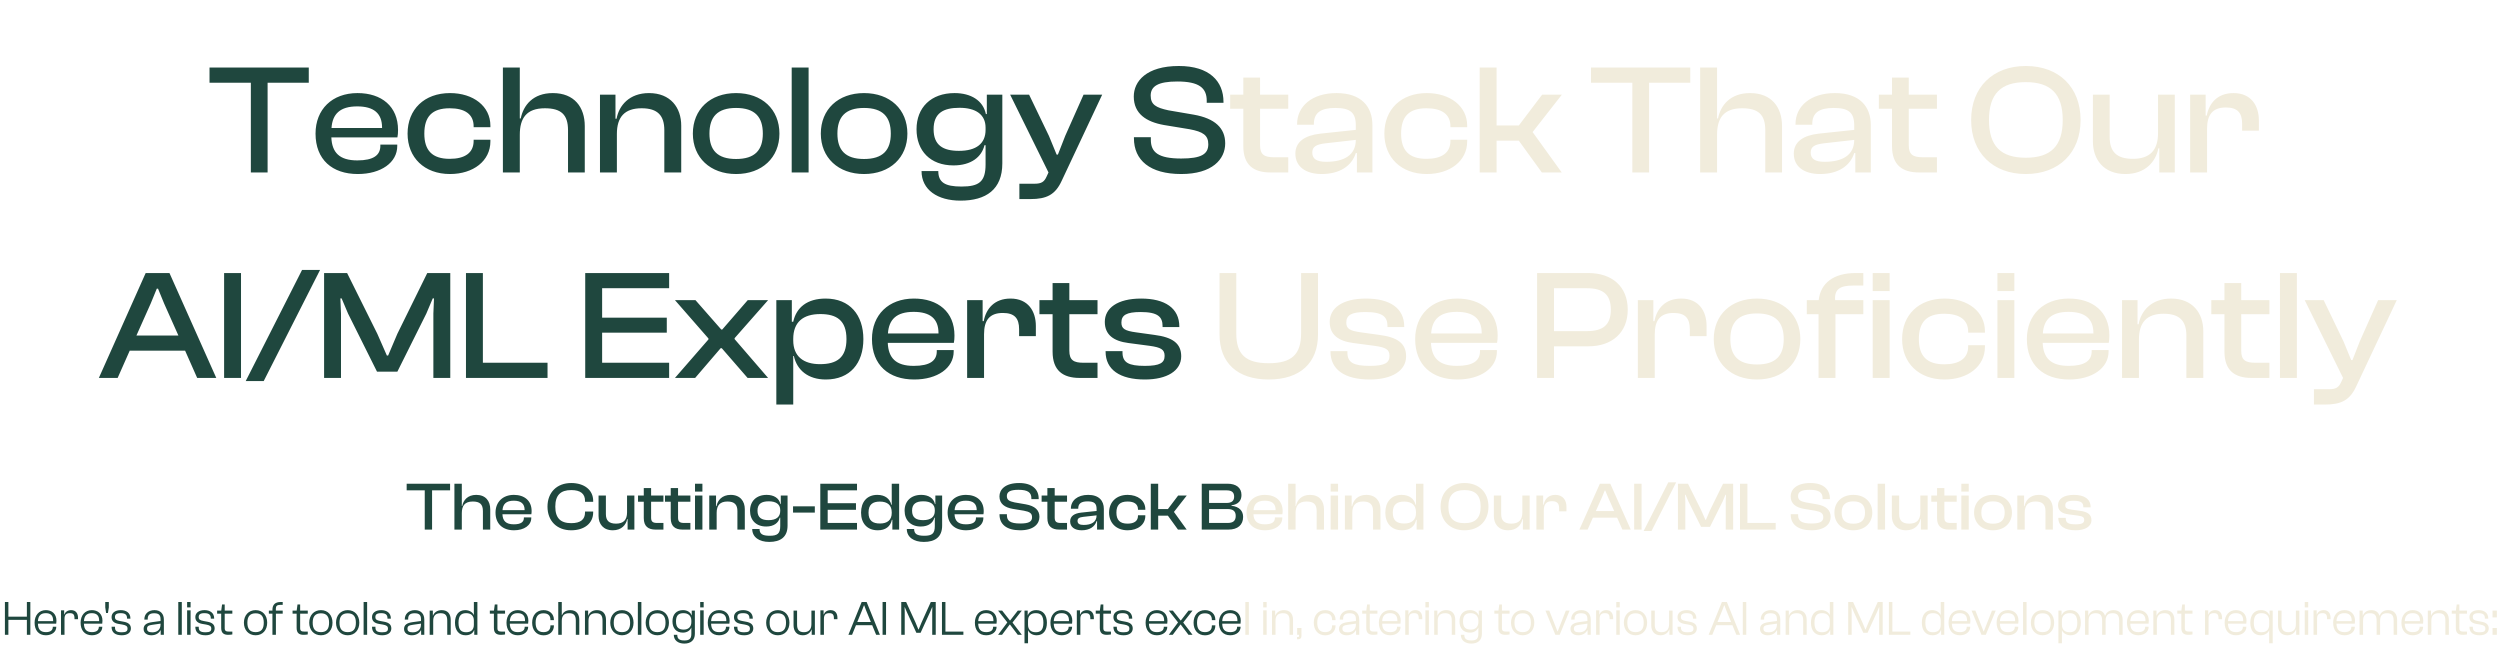 <svg width="1022" height="269" viewBox="0 0 1022 269" fill="none" xmlns="http://www.w3.org/2000/svg">
<g filter="url(#filter0_d_2627_2969)">
<path d="M109.395 62.5H102.547V25.828H85.651V19.62H126.227V25.828H109.395V62.5ZM146.27 63.14C135.838 63.14 128.99 57.252 128.99 46.628C128.99 36.708 135.774 30.052 146.142 30.052C155.998 30.052 162.718 35.492 162.718 45.156C162.718 46.308 162.654 47.204 162.462 48.164H135.454C135.71 54.308 138.718 57.572 146.078 57.572C152.734 57.572 155.486 55.396 155.486 51.62V51.108H162.398V51.684C162.398 58.468 155.742 63.14 146.27 63.14ZM146.014 35.492C138.974 35.492 135.902 38.628 135.518 44.324H156.19V44.196C156.19 38.308 152.798 35.492 146.014 35.492ZM183.959 63.14C173.463 63.14 166.615 56.42 166.615 46.628C166.615 36.708 173.463 30.052 183.959 30.052C193.495 30.052 200.471 35.428 200.471 43.364V44.004H193.623V43.62C193.623 38.692 190.039 36.26 183.831 36.26C176.663 36.26 173.463 39.652 173.463 46.628C173.463 53.476 176.663 56.932 183.831 56.932C190.039 56.932 193.623 54.5 193.623 49.572V49.124H200.471V49.828C200.471 57.764 193.495 63.14 183.959 63.14ZM212.495 62.5H205.583V19.62H212.495V40.42H212.879C213.967 35.044 217.871 30.052 225.999 30.052C234.767 30.052 239.055 35.812 239.055 43.556V62.5H232.207V45.22C232.207 38.82 229.327 36.26 222.735 36.26C215.183 36.26 212.495 40.356 212.495 47.076V62.5ZM252.182 62.5H245.27V30.692H251.606V40.548H252.054C253.014 35.172 257.238 30.052 265.302 30.052C274.134 30.052 278.486 36.004 278.486 43.364V62.5H271.574V45.22C271.574 39.268 268.886 36.26 262.294 36.26C255.318 36.26 252.182 39.844 252.182 46.756V62.5ZM300.901 63.14C290.341 63.14 283.237 56.42 283.237 46.628C283.237 36.708 290.341 30.052 300.901 30.052C311.525 30.052 318.629 36.708 318.629 46.628C318.629 56.42 311.525 63.14 300.901 63.14ZM300.901 56.996C308.645 56.996 311.845 53.348 311.845 46.628C311.845 39.844 308.645 36.132 300.901 36.132C293.221 36.132 290.021 39.844 290.021 46.628C290.021 53.348 293.221 56.996 300.901 56.996ZM330.557 62.5H323.645V19.62H330.557V62.5ZM353.214 63.14C342.654 63.14 335.55 56.42 335.55 46.628C335.55 36.708 342.654 30.052 353.214 30.052C363.838 30.052 370.942 36.708 370.942 46.628C370.942 56.42 363.838 63.14 353.214 63.14ZM353.214 56.996C360.958 56.996 364.158 53.348 364.158 46.628C364.158 39.844 360.958 36.132 353.214 36.132C345.534 36.132 342.334 39.844 342.334 46.628C342.334 53.348 345.534 56.996 353.214 56.996ZM389.782 59.62C380.31 59.62 374.678 53.668 374.678 44.836C374.678 36.004 380.566 30.052 390.23 30.052C396.886 30.052 401.878 33.06 403.03 38.628H403.414V30.692H409.75V58.788C409.75 69.476 403.094 74.02 392.662 74.02C383.254 74.02 376.726 69.604 376.726 61.924H383.574C383.574 66.532 386.262 68.26 393.046 68.26C400.278 68.26 402.902 66.276 402.902 59.172V51.364H402.454C401.302 56.164 397.014 59.62 389.782 59.62ZM381.654 44.836C381.654 51.364 385.494 53.668 392.022 53.668C399.062 53.668 402.902 50.724 402.902 45.092V44.196C402.902 38.82 398.934 36.068 392.214 36.068C385.558 36.068 381.654 38.308 381.654 44.836ZM421.265 73.38H416.721V67.108H422.929C425.745 67.108 426.897 66.34 427.857 64.164L428.625 62.5L412.945 30.692H420.689L428.817 47.588L431.953 55.204H432.465L435.473 47.524L442.961 30.692H450.577L434.001 65.956C431.377 71.652 427.793 73.38 421.265 73.38ZM482.879 63.14C470.079 63.14 463.551 57.508 463.551 48.484V48.1H470.463V49.124C470.463 54.244 473.471 56.804 482.879 56.804C491.071 56.804 493.951 55.012 493.951 50.98C493.951 47.268 491.775 45.86 486.335 44.836L475.839 43.108C468.607 41.828 463.487 38.5 463.487 31.46C463.487 25.252 468.607 18.98 481.919 18.98C494.463 18.98 500.159 25.252 500.159 33.636V34.02H493.311V33.188C493.311 27.94 490.175 25.316 481.279 25.316C473.471 25.316 470.399 27.236 470.399 31.076C470.399 34.788 472.575 36.004 477.631 37.092L488.063 38.884C496.639 40.42 500.863 44.324 500.863 50.596C500.863 57.124 495.551 63.14 482.879 63.14ZM48.094 146.5H40.414L59.55 103.62H69.278L88.414 146.5H80.606L75.678 135.364H53.022L48.094 146.5ZM61.598 116.1L55.774 129.156H72.926L67.102 116.1L64.606 110.02H64.094L61.598 116.1ZM98.526 146.5H91.614V103.62H98.526V146.5ZM107.807 147.78H100.447L123.487 102.34H130.847L107.807 147.78ZM139.401 146.5H132.489V103.62H141.897L154.249 128.452L158.153 137.348H158.665L162.441 128.452L174.665 103.62H184.073V146.5H177.161V120.196L177.417 113.988H176.905L174.281 120.196L162.441 143.94H154.121L142.281 120.196L139.657 113.988H139.145L139.401 120.196V146.5ZM223.833 146.5H190.489V103.62H197.401V140.292H223.833V146.5ZM273.543 146.5H239.239V103.62H273.543V109.828H246.151V121.86H272.583V128.004H246.151V140.292H273.543V146.5ZM284.175 146.5H275.919L289.615 130.756V130.372L275.919 114.692H284.303L294.863 126.724H295.247L305.679 114.692H313.999L300.303 130.244V130.628L313.999 146.5H305.615L295.055 134.34H294.607L284.175 146.5ZM324.276 157.38H317.364V114.692H323.7V123.524H324.276C325.556 117.636 330.036 114.052 337.524 114.052C347.38 114.052 352.948 120.772 352.948 130.628C352.948 140.484 347.508 147.14 337.588 147.14C330.42 147.14 325.812 143.364 324.532 137.54H324.276V157.38ZM324.276 131.14C324.276 137.668 328.436 140.868 335.22 140.868C342.068 140.868 346.036 138.244 346.036 130.628C346.036 122.948 342.004 120.388 335.348 120.388C328.244 120.388 324.276 123.716 324.276 130.564V131.14ZM373.739 147.14C363.307 147.14 356.459 141.252 356.459 130.628C356.459 120.708 363.243 114.052 373.611 114.052C383.467 114.052 390.187 119.492 390.187 129.156C390.187 130.308 390.123 131.204 389.931 132.164H362.923C363.179 138.308 366.187 141.572 373.547 141.572C380.203 141.572 382.955 139.396 382.955 135.62V135.108H389.867V135.684C389.867 142.468 383.211 147.14 373.739 147.14ZM373.483 119.492C366.443 119.492 363.371 122.628 362.987 128.324H383.659V128.196C383.659 122.308 380.267 119.492 373.483 119.492ZM402.276 146.5H395.364V114.692H401.7V123.268H402.148C403.108 118.148 406.564 114.052 413.092 114.052C420.324 114.052 423.46 119.236 423.46 125.252V129.412H416.612V126.596C416.612 122.052 414.692 119.94 409.956 119.94C404.516 119.94 402.276 122.948 402.276 128.644V146.5ZM448.666 146.5H441.37C434.522 146.5 430.298 143.492 430.298 135.748V120.452H424.922V114.692H430.298V107.716H437.146V114.692H448.666V120.452H437.146V135.364C437.146 139.268 438.938 140.292 442.906 140.292H448.666V146.5ZM468.029 147.14C457.789 147.14 451.965 143.108 451.965 135.748V135.556H458.877V136.068C458.877 140.228 461.373 141.572 468.029 141.572C474.237 141.572 476.093 140.292 476.093 137.476C476.093 134.852 474.557 134.02 470.013 133.38L461.309 132.228C455.293 131.46 451.645 128.9 451.645 123.588C451.645 118.02 456.701 114.052 466.493 114.052C476.221 114.052 482.109 117.956 482.109 125.508V125.7H475.261V125.316C475.261 121.54 473.341 119.556 466.301 119.556C460.477 119.556 458.429 120.836 458.429 123.844C458.429 126.34 459.709 127.236 464.509 127.876L471.869 128.9C479.421 129.86 482.877 132.42 482.877 137.668C482.877 143.62 476.989 147.14 468.029 147.14Z" fill="#1F473E"/>
<path d="M526.634 62.5H519.338C512.49 62.5 508.266 59.492 508.266 51.748V36.452H502.89V30.692H508.266V23.716H515.114V30.692H526.634V36.452H515.114V51.364C515.114 55.268 516.906 56.292 520.874 56.292H526.634V62.5ZM540.302 63.14C533.71 63.14 529.55 60.068 529.55 54.82C529.55 49.892 533.518 47.332 539.79 46.628L554.254 45.092V43.236C554.254 37.988 551.95 36.132 545.87 36.132C539.982 36.132 537.102 38.052 537.102 42.724V42.98H530.254V42.724C530.254 35.492 536.27 30.052 546.382 30.052C556.494 30.052 561.038 35.556 561.038 43.172V62.5H554.702V54.564H554.254C552.59 59.94 547.534 63.14 540.302 63.14ZM536.462 54.372C536.462 56.932 538.19 58.148 542.158 58.148C549.39 58.148 554.254 55.46 554.254 49.188L541.774 50.596C538.19 51.044 536.462 51.876 536.462 54.372ZM583.272 63.14C572.776 63.14 565.928 56.42 565.928 46.628C565.928 36.708 572.776 30.052 583.272 30.052C592.808 30.052 599.784 35.428 599.784 43.364V44.004H592.936V43.62C592.936 38.692 589.352 36.26 583.144 36.26C575.976 36.26 572.776 39.652 572.776 46.628C572.776 53.476 575.976 56.932 583.144 56.932C589.352 56.932 592.936 54.5 592.936 49.572V49.124H599.784V49.828C599.784 57.764 592.808 63.14 583.272 63.14ZM611.807 62.5H604.895V19.62H611.807V43.3H620.895L630.431 30.692H638.495L626.527 45.988L638.431 62.5H630.303L620.895 49.508H611.807V62.5ZM674.145 62.5H667.297V25.828H650.401V19.62H690.977V25.828H674.145V62.5ZM701.932 62.5H695.02V19.62H701.932V40.42H702.316C703.404 35.044 707.308 30.052 715.436 30.052C724.204 30.052 728.492 35.812 728.492 43.556V62.5H721.644V45.22C721.644 38.82 718.764 36.26 712.172 36.26C704.62 36.26 701.932 40.356 701.932 47.076V62.5ZM744.052 63.14C737.46 63.14 733.3 60.068 733.3 54.82C733.3 49.892 737.268 47.332 743.54 46.628L758.004 45.092V43.236C758.004 37.988 755.7 36.132 749.62 36.132C743.732 36.132 740.852 38.052 740.852 42.724V42.98H734.004V42.724C734.004 35.492 740.02 30.052 750.132 30.052C760.244 30.052 764.788 35.556 764.788 43.172V62.5H758.452V54.564H758.004C756.34 59.94 751.284 63.14 744.052 63.14ZM740.212 54.372C740.212 56.932 741.94 58.148 745.908 58.148C753.14 58.148 758.004 55.46 758.004 49.188L745.524 50.596C741.94 51.044 740.212 51.876 740.212 54.372ZM791.822 62.5H784.526C777.678 62.5 773.454 59.492 773.454 51.748V36.452H768.078V30.692H773.454V23.716H780.302V30.692H791.822V36.452H780.302V51.364C780.302 55.268 782.094 56.292 786.062 56.292H791.822V62.5ZM828.139 63.14C814.699 63.14 805.803 54.436 805.803 41.06C805.803 27.684 814.699 18.98 828.139 18.98C841.707 18.98 850.539 27.684 850.539 41.06C850.539 54.436 841.707 63.14 828.139 63.14ZM828.139 56.484C838.315 56.484 843.243 51.748 843.243 41.06C843.243 30.372 838.315 25.572 828.139 25.572C817.963 25.572 813.099 30.372 813.099 41.06C813.099 51.748 817.963 56.484 828.139 56.484ZM868.893 63.14C859.933 63.14 855.581 57.188 855.581 49.828V30.692H862.429V47.972C862.429 53.924 865.181 56.932 871.901 56.932C878.941 56.932 882.205 53.348 882.205 46.436V30.692H889.053V62.5H882.717V52.644H882.333C881.309 58.02 877.085 63.14 868.893 63.14ZM902.245 62.5H895.333V30.692H901.669V39.268H902.117C903.077 34.148 906.533 30.052 913.061 30.052C920.293 30.052 923.429 35.236 923.429 41.252V45.412H916.581V42.596C916.581 38.052 914.661 35.94 909.925 35.94C904.485 35.94 902.245 38.948 902.245 44.644V62.5ZM518.642 147.14C505.842 147.14 498.546 140.356 498.546 128.708V103.62H505.394V128.26C505.394 136.9 509.234 140.484 518.642 140.484C528.05 140.484 531.89 136.9 531.89 128.26V103.62H538.802V128.708C538.802 140.356 531.506 147.14 518.642 147.14ZM559.967 147.14C549.727 147.14 543.903 143.108 543.903 135.748V135.556H550.815V136.068C550.815 140.228 553.311 141.572 559.967 141.572C566.175 141.572 568.031 140.292 568.031 137.476C568.031 134.852 566.495 134.02 561.951 133.38L553.247 132.228C547.231 131.46 543.583 128.9 543.583 123.588C543.583 118.02 548.639 114.052 558.431 114.052C568.159 114.052 574.047 117.956 574.047 125.508V125.7H567.199V125.316C567.199 121.54 565.279 119.556 558.239 119.556C552.415 119.556 550.367 120.836 550.367 123.844C550.367 126.34 551.647 127.236 556.447 127.876L563.807 128.9C571.359 129.86 574.815 132.42 574.815 137.668C574.815 143.62 568.927 147.14 559.967 147.14ZM595.802 147.14C585.37 147.14 578.522 141.252 578.522 130.628C578.522 120.708 585.306 114.052 595.674 114.052C605.53 114.052 612.25 119.492 612.25 129.156C612.25 130.308 612.186 131.204 611.994 132.164H584.986C585.242 138.308 588.25 141.572 595.61 141.572C602.266 141.572 605.018 139.396 605.018 135.62V135.108H611.93V135.684C611.93 142.468 605.274 147.14 595.802 147.14ZM595.546 119.492C588.506 119.492 585.434 122.628 585.05 128.324H605.722V128.196C605.722 122.308 602.33 119.492 595.546 119.492ZM635.276 146.5H628.364V103.62H649.356C658.892 103.62 665.42 109.06 665.42 118.596C665.42 128.068 658.892 133.572 649.356 133.572H635.276V146.5ZM648.716 109.828H635.276V127.364H648.716C655.18 127.364 658.508 124.932 658.508 118.596C658.508 112.26 655.18 109.828 648.716 109.828ZM676.464 146.5H669.552V114.692H675.888V123.268H676.336C677.296 118.148 680.752 114.052 687.28 114.052C694.512 114.052 697.648 119.236 697.648 125.252V129.412H690.8V126.596C690.8 122.052 688.88 119.94 684.144 119.94C678.704 119.94 676.464 122.948 676.464 128.644V146.5ZM718.245 147.14C707.685 147.14 700.581 140.42 700.581 130.628C700.581 120.708 707.685 114.052 718.245 114.052C728.869 114.052 735.973 120.708 735.973 130.628C735.973 140.42 728.869 147.14 718.245 147.14ZM718.245 140.996C725.989 140.996 729.189 137.348 729.189 130.628C729.189 123.844 725.989 120.132 718.245 120.132C710.565 120.132 707.365 123.844 707.365 130.628C707.365 137.348 710.565 140.996 718.245 140.996ZM750.333 146.5H743.421V120.452H738.621V114.692H743.485C744.253 107.716 749.565 103.62 758.589 103.62H761.725V108.74H757.501C752.445 108.74 749.821 110.084 750.205 114.692H761.725V120.452H750.333V146.5ZM772.477 110.98H765.565V103.62H772.477V110.98ZM772.477 146.5H765.565V114.692H772.477V146.5ZM794.928 147.14C784.432 147.14 777.584 140.42 777.584 130.628C777.584 120.708 784.432 114.052 794.928 114.052C804.464 114.052 811.44 119.428 811.44 127.364V128.004H804.592V127.62C804.592 122.692 801.008 120.26 794.8 120.26C787.632 120.26 784.432 123.652 784.432 130.628C784.432 137.476 787.632 140.932 794.8 140.932C801.008 140.932 804.592 138.5 804.592 133.572V133.124H811.44V133.828C811.44 141.764 804.464 147.14 794.928 147.14ZM823.464 110.98H816.552V103.62H823.464V110.98ZM823.464 146.5H816.552V114.692H823.464V146.5ZM845.864 147.14C835.432 147.14 828.584 141.252 828.584 130.628C828.584 120.708 835.368 114.052 845.736 114.052C855.592 114.052 862.312 119.492 862.312 129.156C862.312 130.308 862.248 131.204 862.056 132.164H835.048C835.304 138.308 838.312 141.572 845.672 141.572C852.328 141.572 855.08 139.396 855.08 135.62V135.108H861.992V135.684C861.992 142.468 855.336 147.14 845.864 147.14ZM845.608 119.492C838.568 119.492 835.496 122.628 835.112 128.324H855.784V128.196C855.784 122.308 852.392 119.492 845.608 119.492ZM874.401 146.5H867.489V114.692H873.825V124.548H874.273C875.233 119.172 879.457 114.052 887.521 114.052C896.353 114.052 900.705 120.004 900.705 127.364V146.5H893.793V129.22C893.793 123.268 891.105 120.26 884.513 120.26C877.537 120.26 874.401 123.844 874.401 130.756V146.5ZM927.728 146.5H920.432C913.584 146.5 909.36 143.492 909.36 135.748V120.452H903.984V114.692H909.36V107.716H916.208V114.692H927.728V120.452H916.208V135.364C916.208 139.268 918 140.292 921.968 140.292H927.728V146.5ZM938.964 146.5H932.052V103.62H938.964V146.5ZM950.484 157.38H945.94V151.108H952.148C954.964 151.108 956.116 150.34 957.076 148.164L957.844 146.5L942.164 114.692H949.908L958.036 131.588L961.172 139.204H961.684L964.692 131.524L972.18 114.692H979.796L963.22 149.956C960.596 155.652 957.012 157.38 950.484 157.38Z" fill="#F1ECDC"/>
</g>
<path d="M3.426 259.5H2.006V246.1H3.426V252.1H10.986V246.1H12.406V259.5H10.986V253.4H3.426V259.5ZM18.762 259.7C15.722 259.7 14.142 257.56 14.142 254.56C14.142 251.56 15.922 249.42 18.742 249.42C21.122 249.42 23.082 250.86 23.082 253.78C23.082 254.24 23.042 254.68 22.982 254.96H15.502C15.562 257.14 16.422 258.42 18.782 258.42C20.782 258.42 21.582 257.52 21.582 256.32V256.2H23.002V256.34C23.002 258.24 21.282 259.7 18.762 259.7ZM18.702 250.66C16.502 250.66 15.622 251.92 15.502 253.92H21.722C21.802 251.58 20.642 250.66 18.702 250.66ZM26.372 259.5H24.933V249.5H26.233V251.16H26.332C26.652 250.24 27.613 249.42 29.073 249.42C31.113 249.42 31.892 250.88 31.892 252.58V253.14H30.453V252.8C30.453 251.26 29.973 250.66 28.552 250.66C27.012 250.66 26.372 251.36 26.372 252.96V259.5ZM37.571 259.7C34.531 259.7 32.95 257.56 32.95 254.56C32.95 251.56 34.73 249.42 37.55 249.42C39.931 249.42 41.891 250.86 41.891 253.78C41.891 254.24 41.85 254.68 41.791 254.96H34.31C34.37 257.14 35.23 258.42 37.59 258.42C39.59 258.42 40.391 257.52 40.391 256.32V256.2H41.81V256.34C41.81 258.24 40.09 259.7 37.571 259.7ZM37.511 250.66C35.31 250.66 34.431 251.92 34.31 253.92H40.531C40.611 251.58 39.45 250.66 37.511 250.66ZM44.128 250.6H43.368L43.028 248.28V246.1H44.488V248.28L44.128 250.6ZM49.792 259.7C47.092 259.7 45.612 258.56 45.612 256.26V256.22H47.012V256.46C47.012 257.82 47.572 258.48 49.812 258.48C51.652 258.48 52.132 257.96 52.132 256.96C52.132 255.96 51.512 255.6 50.012 255.32L48.372 255.04C46.772 254.74 45.612 254 45.612 252.26C45.612 250.56 47.052 249.42 49.392 249.42C51.652 249.42 53.312 250.58 53.312 252.8V252.9H51.932V252.74C51.932 251.56 51.472 250.66 49.352 250.66C47.552 250.66 46.992 251.24 46.992 252.24C46.992 253.24 47.492 253.58 48.972 253.86L50.652 254.18C52.372 254.5 53.512 255.26 53.512 256.9C53.512 258.66 52.072 259.7 49.792 259.7ZM61.871 259.7C60.071 259.7 58.711 258.78 58.711 257.12C58.711 255.4 59.991 254.64 62.151 254.34L65.631 253.86V253.14C65.631 251.4 64.891 250.7 63.031 250.7C61.231 250.7 60.391 251.4 60.391 252.98V253.28H59.011V253.12C59.011 251.06 60.591 249.42 63.151 249.42C65.791 249.42 66.991 251.12 66.991 253.32V259.5H65.691V257.68L65.591 257.66C65.011 258.8 63.751 259.7 61.871 259.7ZM60.111 257.02C60.111 258.04 60.751 258.5 62.271 258.5C63.971 258.5 65.631 257.62 65.631 255.28V254.94L62.271 255.42C60.691 255.64 60.111 255.96 60.111 257.02ZM74.322 259.5H72.882V246.1H74.322V259.5ZM77.914 248.3H76.494V246.1H77.914V248.3ZM77.914 259.5H76.494V249.5H77.914V259.5ZM84.03 259.7C81.33 259.7 79.85 258.56 79.85 256.26V256.22H81.25V256.46C81.25 257.82 81.81 258.48 84.05 258.48C85.89 258.48 86.37 257.96 86.37 256.96C86.37 255.96 85.75 255.6 84.25 255.32L82.61 255.04C81.01 254.74 79.85 254 79.85 252.26C79.85 250.56 81.29 249.42 83.63 249.42C85.89 249.42 87.55 250.58 87.55 252.8V252.9H86.17V252.74C86.17 251.56 85.71 250.66 83.59 250.66C81.79 250.66 81.23 251.24 81.23 252.24C81.23 253.24 81.73 253.58 83.21 253.86L84.89 254.18C86.61 254.5 87.75 255.26 87.75 256.9C87.75 258.66 86.31 259.7 84.03 259.7ZM93.3 259.52C91.481 259.52 90.421 258.8 90.421 256.7V250.86H88.76V249.62H90.441L90.781 247.1H91.861V249.62H94.981V250.86H91.861V256.78C91.861 257.94 92.4 258.2 93.68 258.2H94.981V259.36C94.641 259.42 94.02 259.52 93.3 259.52ZM104.508 259.7C101.608 259.7 99.708 257.56 99.708 254.56C99.708 251.56 101.608 249.42 104.508 249.42C107.388 249.42 109.228 251.56 109.228 254.56C109.228 257.56 107.388 259.7 104.508 259.7ZM104.508 258.42C106.888 258.42 107.828 257.02 107.828 254.56C107.828 252.1 106.888 250.72 104.508 250.72C102.088 250.72 101.128 252.1 101.128 254.56C101.128 257.02 102.088 258.42 104.508 258.42ZM112.79 259.5H111.37V250.86H109.91V249.62H111.37V249.24C111.37 247.2 112.51 246.1 114.69 246.1H115.57V247.28H114.43C113.29 247.28 112.77 247.76 112.77 248.76V249.62H115.57V250.86H112.79V259.5ZM124.14 259.52C122.32 259.52 121.26 258.8 121.26 256.7V250.86H119.6V249.62H121.28L121.62 247.1H122.7V249.62H125.82V250.86H122.7V256.78C122.7 257.94 123.24 258.2 124.52 258.2H125.82V259.36C125.48 259.42 124.86 259.52 124.14 259.52ZM131.208 259.7C128.308 259.7 126.408 257.56 126.408 254.56C126.408 251.56 128.308 249.42 131.208 249.42C134.088 249.42 135.928 251.56 135.928 254.56C135.928 257.56 134.088 259.7 131.208 259.7ZM131.208 258.42C133.588 258.42 134.528 257.02 134.528 254.56C134.528 252.1 133.588 250.72 131.208 250.72C128.788 250.72 127.828 252.1 127.828 254.56C127.828 257.02 128.788 258.42 131.208 258.42ZM142.165 259.7C139.265 259.7 137.365 257.56 137.365 254.56C137.365 251.56 139.265 249.42 142.165 249.42C145.045 249.42 146.885 251.56 146.885 254.56C146.885 257.56 145.045 259.7 142.165 259.7ZM142.165 258.42C144.545 258.42 145.485 257.02 145.485 254.56C145.485 252.1 144.545 250.72 142.165 250.72C139.745 250.72 138.785 252.1 138.785 254.56C138.785 257.02 139.745 258.42 142.165 258.42ZM150.083 259.5H148.643V246.1H150.083V259.5ZM156.257 259.7C153.557 259.7 152.077 258.56 152.077 256.26V256.22H153.477V256.46C153.477 257.82 154.037 258.48 156.277 258.48C158.117 258.48 158.597 257.96 158.597 256.96C158.597 255.96 157.977 255.6 156.477 255.32L154.837 255.04C153.237 254.74 152.077 254 152.077 252.26C152.077 250.56 153.517 249.42 155.857 249.42C158.117 249.42 159.777 250.58 159.777 252.8V252.9H158.397V252.74C158.397 251.56 157.937 250.66 155.817 250.66C154.017 250.66 153.457 251.24 153.457 252.24C153.457 253.24 153.957 253.58 155.437 253.86L157.117 254.18C158.837 254.5 159.977 255.26 159.977 256.9C159.977 258.66 158.537 259.7 156.257 259.7ZM168.336 259.7C166.536 259.7 165.176 258.78 165.176 257.12C165.176 255.4 166.456 254.64 168.616 254.34L172.096 253.86V253.14C172.096 251.4 171.356 250.7 169.496 250.7C167.696 250.7 166.856 251.4 166.856 252.98V253.28H165.476V253.12C165.476 251.06 167.056 249.42 169.616 249.42C172.256 249.42 173.456 251.12 173.456 253.32V259.5H172.156V257.68L172.056 257.66C171.476 258.8 170.216 259.7 168.336 259.7ZM166.576 257.02C166.576 258.04 167.216 258.5 168.736 258.5C170.436 258.5 172.096 257.62 172.096 255.28V254.94L168.736 255.42C167.156 255.64 166.576 255.96 166.576 257.02ZM177.095 259.5H175.655V249.62H176.955V251.66H177.015C177.395 250.62 178.515 249.42 180.555 249.42C183.095 249.42 184.255 251.06 184.255 253.44V259.5H182.835V253.76C182.835 251.62 182.135 250.68 180.115 250.68C178.155 250.68 177.095 251.6 177.095 253.8V259.5ZM190.337 259.7C187.557 259.7 185.997 257.68 185.997 254.56C185.997 251.44 187.477 249.42 190.177 249.42C192.077 249.42 193.297 250.42 193.717 251.5V246.1H195.157V259.5H193.877V257.6H193.797C193.357 258.84 192.197 259.7 190.337 259.7ZM187.437 254.56C187.437 257.58 188.617 258.46 190.577 258.46C192.537 258.46 193.717 257.44 193.717 255.42V253.72C193.717 251.68 192.537 250.66 190.577 250.66C188.637 250.66 187.437 251.54 187.437 254.56ZM204.785 259.52C202.965 259.52 201.905 258.8 201.905 256.7V250.86H200.245V249.62H201.925L202.265 247.1H203.345V249.62H206.465V250.86H203.345V256.78C203.345 257.94 203.885 258.2 205.165 258.2H206.465V259.36C206.125 259.42 205.505 259.52 204.785 259.52ZM211.672 259.7C208.632 259.7 207.052 257.56 207.052 254.56C207.052 251.56 208.832 249.42 211.652 249.42C214.032 249.42 215.992 250.86 215.992 253.78C215.992 254.24 215.952 254.68 215.892 254.96H208.412C208.472 257.14 209.332 258.42 211.692 258.42C213.692 258.42 214.492 257.52 214.492 256.32V256.2H215.912V256.34C215.912 258.24 214.192 259.7 211.672 259.7ZM211.612 250.66C209.412 250.66 208.532 251.92 208.412 253.92H214.632C214.712 251.58 213.552 250.66 211.612 250.66ZM222.22 259.72C219.3 259.72 217.54 257.58 217.54 254.58C217.54 251.56 219.3 249.42 222.22 249.42C224.74 249.42 226.44 251.04 226.44 253.36V253.5H225.02V253.38C225.02 251.66 224.1 250.72 222.16 250.72C219.9 250.72 218.96 252.14 218.96 254.58C218.96 257 219.9 258.42 222.16 258.42C224.1 258.42 225.02 257.48 225.02 255.76V255.64H226.44V255.78C226.44 258.1 224.74 259.72 222.22 259.72ZM229.654 259.5H228.214V246.1H229.654V251.46H229.734C230.114 250.52 231.134 249.42 233.134 249.42C235.714 249.42 236.814 251.14 236.814 253.4V259.5H235.394V253.76C235.394 251.62 234.674 250.68 232.674 250.68C230.694 250.68 229.654 251.6 229.654 253.82V259.5ZM240.572 259.5H239.132V249.62H240.432V251.66H240.492C240.872 250.62 241.992 249.42 244.032 249.42C246.572 249.42 247.732 251.06 247.732 253.44V259.5H246.312V253.76C246.312 251.62 245.612 250.68 243.592 250.68C241.632 250.68 240.572 251.6 240.572 253.8V259.5ZM254.274 259.7C251.374 259.7 249.474 257.56 249.474 254.56C249.474 251.56 251.374 249.42 254.274 249.42C257.154 249.42 258.994 251.56 258.994 254.56C258.994 257.56 257.154 259.7 254.274 259.7ZM254.274 258.42C256.654 258.42 257.594 257.02 257.594 254.56C257.594 252.1 256.654 250.72 254.274 250.72C251.854 250.72 250.894 252.1 250.894 254.56C250.894 257.02 251.854 258.42 254.274 258.42ZM262.193 259.5H260.753V246.1H262.193V259.5ZM268.747 259.7C265.847 259.7 263.947 257.56 263.947 254.56C263.947 251.56 265.847 249.42 268.747 249.42C271.627 249.42 273.467 251.56 273.467 254.56C273.467 257.56 271.627 259.7 268.747 259.7ZM268.747 258.42C271.127 258.42 272.067 257.02 272.067 254.56C272.067 252.1 271.127 250.72 268.747 250.72C266.327 250.72 265.367 252.1 265.367 254.56C265.367 257.02 266.327 258.42 268.747 258.42ZM279.184 258.62C276.464 258.62 274.904 256.82 274.904 254.02C274.904 251.22 276.444 249.42 279.204 249.42C280.944 249.42 282.264 250.28 282.704 251.54H282.784V249.62H284.064V259.08C284.064 261.76 282.344 263.1 279.744 263.1C277.224 263.1 275.444 261.78 275.444 259.5H276.864C276.864 261.12 277.684 261.82 279.764 261.82C281.884 261.82 282.624 261.06 282.624 259.08V256.56H282.604C282.144 257.7 280.904 258.62 279.184 258.62ZM276.344 254.02C276.344 256.64 277.604 257.38 279.524 257.38C281.304 257.38 282.624 256.36 282.624 254.32V253.72C282.624 251.68 281.284 250.66 279.444 250.66C277.564 250.66 276.344 251.42 276.344 254.02ZM287.66 248.3H286.24V246.1H287.66V248.3ZM287.66 259.5H286.24V249.5H287.66V259.5ZM293.957 259.7C290.917 259.7 289.337 257.56 289.337 254.56C289.337 251.56 291.117 249.42 293.937 249.42C296.317 249.42 298.277 250.86 298.277 253.78C298.277 254.24 298.237 254.68 298.177 254.96H290.697C290.757 257.14 291.617 258.42 293.977 258.42C295.977 258.42 296.777 257.52 296.777 256.32V256.2H298.197V256.34C298.197 258.24 296.477 259.7 293.957 259.7ZM293.897 250.66C291.697 250.66 290.817 251.92 290.697 253.92H296.917C296.997 251.58 295.837 250.66 293.897 250.66ZM304.225 259.7C301.525 259.7 300.045 258.56 300.045 256.26V256.22H301.445V256.46C301.445 257.82 302.005 258.48 304.245 258.48C306.085 258.48 306.565 257.96 306.565 256.96C306.565 255.96 305.945 255.6 304.445 255.32L302.805 255.04C301.205 254.74 300.045 254 300.045 252.26C300.045 250.56 301.485 249.42 303.825 249.42C306.085 249.42 307.745 250.58 307.745 252.8V252.9H306.365V252.74C306.365 251.56 305.905 250.66 303.785 250.66C301.985 250.66 301.425 251.24 301.425 252.24C301.425 253.24 301.925 253.58 303.405 253.86L305.085 254.18C306.805 254.5 307.945 255.26 307.945 256.9C307.945 258.66 306.505 259.7 304.225 259.7ZM318.004 259.7C315.104 259.7 313.204 257.56 313.204 254.56C313.204 251.56 315.104 249.42 318.004 249.42C320.884 249.42 322.724 251.56 322.724 254.56C322.724 257.56 320.884 259.7 318.004 259.7ZM318.004 258.42C320.384 258.42 321.324 257.02 321.324 254.56C321.324 252.1 320.384 250.72 318.004 250.72C315.584 250.72 314.624 252.1 314.624 254.56C314.624 257.02 315.584 258.42 318.004 258.42ZM328.184 259.7C325.604 259.7 324.404 257.92 324.404 255.56V249.62H325.844V255.36C325.844 257.5 326.704 258.44 328.644 258.44C330.464 258.44 331.704 257.48 331.704 255.16V249.62H333.124V259.5H331.824V257.32H331.764C331.364 258.46 330.244 259.7 328.184 259.7ZM336.822 259.5H335.382V249.5H336.682V251.16H336.782C337.102 250.24 338.062 249.42 339.522 249.42C341.562 249.42 342.342 250.88 342.342 252.58V253.14H340.902V252.8C340.902 251.26 340.422 250.66 339.002 250.66C337.462 250.66 336.822 251.36 336.822 252.96V259.5ZM348.327 259.5H346.827L352.247 246.1H354.287L359.707 259.5H358.167L356.547 255.58H349.927L348.327 259.5ZM352.407 249.5L350.447 254.28H356.007L354.047 249.5L353.287 247.46H353.187L352.407 249.5ZM362.215 259.5H360.795V246.1H362.215V259.5ZM369.852 259.5H368.432V246.1H370.432L374.232 254.42L375.432 257.32H375.552L376.752 254.42L380.512 246.1H382.532V259.5H381.092V250.22L381.152 248.28H381.032L380.212 250.22L376.332 258.7H374.612L370.732 250.22L369.912 248.28H369.792L369.852 250.22V259.5ZM393.833 259.5H385.073V246.1H386.493V258.2H393.833V259.5ZM403.156 259.7C400.116 259.7 398.536 257.56 398.536 254.56C398.536 251.56 400.316 249.42 403.136 249.42C405.516 249.42 407.476 250.86 407.476 253.78C407.476 254.24 407.436 254.68 407.376 254.96H399.896C399.956 257.14 400.816 258.42 403.176 258.42C405.176 258.42 405.976 257.52 405.976 256.32V256.2H407.396V256.34C407.396 258.24 405.676 259.7 403.156 259.7ZM403.096 250.66C400.896 250.66 400.016 251.92 399.896 253.92H406.116C406.196 251.58 405.036 250.66 403.096 250.66ZM409.638 259.5H408.018L411.758 254.5V254.4L408.018 249.62H409.678L412.838 253.64H412.958L416.078 249.62H417.718L413.958 254.44V254.56L417.718 259.5H416.058L412.878 255.3H412.778L409.638 259.5ZM420.259 262.98H418.819V249.62H420.119V251.54H420.179C420.619 250.28 421.799 249.42 423.659 249.42C426.439 249.42 427.979 251.44 427.979 254.58C427.979 257.68 426.519 259.7 423.819 259.7C421.919 259.7 420.699 258.7 420.259 257.62V262.98ZM420.259 255.42C420.259 257.44 421.459 258.46 423.419 258.46C425.339 258.46 426.539 257.58 426.539 254.58C426.539 251.54 425.359 250.66 423.419 250.66C421.459 250.66 420.259 251.68 420.259 253.72V255.42ZM434.035 259.7C430.995 259.7 429.415 257.56 429.415 254.56C429.415 251.56 431.195 249.42 434.015 249.42C436.395 249.42 438.355 250.86 438.355 253.78C438.355 254.24 438.315 254.68 438.255 254.96H430.775C430.835 257.14 431.695 258.42 434.055 258.42C436.055 258.42 436.855 257.52 436.855 256.32V256.2H438.275V256.34C438.275 258.24 436.555 259.7 434.035 259.7ZM433.975 250.66C431.775 250.66 430.895 251.92 430.775 253.92H436.995C437.075 251.58 435.915 250.66 433.975 250.66ZM441.646 259.5H440.206V249.5H441.506V251.16H441.606C441.926 250.24 442.886 249.42 444.346 249.42C446.386 249.42 447.166 250.88 447.166 252.58V253.14H445.726V252.8C445.726 251.26 445.246 250.66 443.826 250.66C442.286 250.66 441.646 251.36 441.646 252.96V259.5ZM452.48 259.52C450.66 259.52 449.6 258.8 449.6 256.7V250.86H447.94V249.62H449.62L449.96 247.1H451.04V249.62H454.16V250.86H451.04V256.78C451.04 257.94 451.58 258.2 452.86 258.2H454.16V259.36C453.82 259.42 453.2 259.52 452.48 259.52ZM459.343 259.7C456.643 259.7 455.163 258.56 455.163 256.26V256.22H456.563V256.46C456.563 257.82 457.123 258.48 459.363 258.48C461.203 258.48 461.683 257.96 461.683 256.96C461.683 255.96 461.063 255.6 459.563 255.32L457.923 255.04C456.323 254.74 455.163 254 455.163 252.26C455.163 250.56 456.603 249.42 458.943 249.42C461.203 249.42 462.863 250.58 462.863 252.8V252.9H461.483V252.74C461.483 251.56 461.023 250.66 458.903 250.66C457.103 250.66 456.543 251.24 456.543 252.24C456.543 253.24 457.043 253.58 458.523 253.86L460.203 254.18C461.923 254.5 463.063 255.26 463.063 256.9C463.063 258.66 461.623 259.7 459.343 259.7ZM472.942 259.7C469.902 259.7 468.322 257.56 468.322 254.56C468.322 251.56 470.102 249.42 472.922 249.42C475.302 249.42 477.262 250.86 477.262 253.78C477.262 254.24 477.222 254.68 477.162 254.96H469.682C469.742 257.14 470.602 258.42 472.962 258.42C474.962 258.42 475.762 257.52 475.762 256.32V256.2H477.182V256.34C477.182 258.24 475.462 259.7 472.942 259.7ZM472.882 250.66C470.682 250.66 469.802 251.92 469.682 253.92H475.902C475.982 251.58 474.822 250.66 472.882 250.66ZM479.423 259.5H477.803L481.543 254.5V254.4L477.803 249.62H479.463L482.623 253.64H482.743L485.863 249.62H487.503L483.743 254.44V254.56L487.503 259.5H485.843L482.663 255.3H482.563L479.423 259.5ZM492.611 259.72C489.691 259.72 487.931 257.58 487.931 254.58C487.931 251.56 489.691 249.42 492.611 249.42C495.131 249.42 496.831 251.04 496.831 253.36V253.5H495.411V253.38C495.411 251.66 494.491 250.72 492.551 250.72C490.291 250.72 489.351 252.14 489.351 254.58C489.351 257 490.291 258.42 492.551 258.42C494.491 258.42 495.411 257.48 495.411 255.76V255.64H496.831V255.78C496.831 258.1 495.131 259.72 492.611 259.72ZM502.903 259.7C499.863 259.7 498.283 257.56 498.283 254.56C498.283 251.56 500.062 249.42 502.883 249.42C505.263 249.42 507.223 250.86 507.223 253.78C507.223 254.24 507.183 254.68 507.123 254.96H499.643C499.703 257.14 500.563 258.42 502.923 258.42C504.923 258.42 505.723 257.52 505.723 256.32V256.2H507.143V256.34C507.143 258.24 505.423 259.7 502.903 259.7ZM502.842 250.66C500.643 250.66 499.763 251.92 499.643 253.92H505.863C505.943 251.58 504.783 250.66 502.842 250.66Z" fill="#1F473E"/>
<path d="M510.533 259.5H509.093V246.1H510.533V259.5ZM517.816 248.3H516.396V246.1H517.816V248.3ZM517.816 259.5H516.396V249.5H517.816V259.5ZM521.431 259.5H519.991V249.62H521.291V251.66H521.351C521.731 250.62 522.851 249.42 524.891 249.42C527.431 249.42 528.591 251.06 528.591 253.44V259.5H527.171V253.76C527.171 251.62 526.471 250.68 524.451 250.68C522.491 250.68 521.431 251.6 521.431 253.8V259.5ZM530.672 261.34H530.232V260.4H530.632C530.912 260.4 531.052 260.34 531.052 260V259.5H530.272V256.72H532.032V259.98C532.032 260.92 531.512 261.34 530.672 261.34ZM541.752 259.72C538.832 259.72 537.072 257.58 537.072 254.58C537.072 251.56 538.832 249.42 541.752 249.42C544.272 249.42 545.972 251.04 545.972 253.36V253.5H544.552V253.38C544.552 251.66 543.632 250.72 541.692 250.72C539.432 250.72 538.492 252.14 538.492 254.58C538.492 257 539.432 258.42 541.692 258.42C543.632 258.42 544.552 257.48 544.552 255.76V255.64H545.972V255.78C545.972 258.1 544.272 259.72 541.752 259.72ZM550.543 259.7C548.743 259.7 547.383 258.78 547.383 257.12C547.383 255.4 548.663 254.64 550.823 254.34L554.303 253.86V253.14C554.303 251.4 553.563 250.7 551.703 250.7C549.903 250.7 549.063 251.4 549.063 252.98V253.28H547.683V253.12C547.683 251.06 549.263 249.42 551.823 249.42C554.463 249.42 555.663 251.12 555.663 253.32V259.5H554.363V257.68L554.263 257.66C553.683 258.8 552.423 259.7 550.543 259.7ZM548.783 257.02C548.783 258.04 549.423 258.5 550.943 258.5C552.643 258.5 554.303 257.62 554.303 255.28V254.94L550.943 255.42C549.363 255.64 548.783 255.96 548.783 257.02ZM561.406 259.52C559.586 259.52 558.526 258.8 558.526 256.7V250.86H556.866V249.62H558.546L558.886 247.1H559.966V249.62H563.086V250.86H559.966V256.78C559.966 257.94 560.506 258.2 561.786 258.2H563.086V259.36C562.746 259.42 562.126 259.52 561.406 259.52ZM568.293 259.7C565.253 259.7 563.673 257.56 563.673 254.56C563.673 251.56 565.453 249.42 568.273 249.42C570.653 249.42 572.613 250.86 572.613 253.78C572.613 254.24 572.573 254.68 572.513 254.96H565.033C565.093 257.14 565.953 258.42 568.313 258.42C570.313 258.42 571.113 257.52 571.113 256.32V256.2H572.533V256.34C572.533 258.24 570.813 259.7 568.293 259.7ZM568.233 250.66C566.033 250.66 565.153 251.92 565.033 253.92H571.253C571.333 251.58 570.173 250.66 568.233 250.66ZM575.904 259.5H574.464V249.5H575.764V251.16H575.864C576.184 250.24 577.144 249.42 578.604 249.42C580.644 249.42 581.424 250.88 581.424 252.58V253.14H579.984V252.8C579.984 251.26 579.504 250.66 578.084 250.66C576.544 250.66 575.904 251.36 575.904 252.96V259.5ZM584.125 248.3H582.705V246.1H584.125V248.3ZM584.125 259.5H582.705V249.5H584.125V259.5ZM587.74 259.5H586.3V249.62H587.6V251.66H587.66C588.04 250.62 589.16 249.42 591.2 249.42C593.74 249.42 594.9 251.06 594.9 253.44V259.5H593.48V253.76C593.48 251.62 592.78 250.68 590.76 250.68C588.8 250.68 587.74 251.6 587.74 253.8V259.5ZM600.922 258.62C598.202 258.62 596.642 256.82 596.642 254.02C596.642 251.22 598.182 249.42 600.942 249.42C602.682 249.42 604.002 250.28 604.442 251.54H604.522V249.62H605.802V259.08C605.802 261.76 604.082 263.1 601.482 263.1C598.962 263.1 597.182 261.78 597.182 259.5H598.602C598.602 261.12 599.422 261.82 601.502 261.82C603.622 261.82 604.362 261.06 604.362 259.08V256.56H604.342C603.882 257.7 602.642 258.62 600.922 258.62ZM598.082 254.02C598.082 256.64 599.342 257.38 601.262 257.38C603.042 257.38 604.362 256.36 604.362 254.32V253.72C604.362 251.68 603.022 250.66 601.182 250.66C599.302 250.66 598.082 251.42 598.082 254.02ZM615.429 259.52C613.609 259.52 612.549 258.8 612.549 256.7V250.86H610.889V249.62H612.569L612.909 247.1H613.989V249.62H617.109V250.86H613.989V256.78C613.989 257.94 614.529 258.2 615.809 258.2H617.109V259.36C616.769 259.42 616.149 259.52 615.429 259.52ZM622.497 259.7C619.597 259.7 617.697 257.56 617.697 254.56C617.697 251.56 619.597 249.42 622.497 249.42C625.377 249.42 627.217 251.56 627.217 254.56C627.217 257.56 625.377 259.7 622.497 259.7ZM622.497 258.42C624.877 258.42 625.817 257.02 625.817 254.56C625.817 252.1 624.877 250.72 622.497 250.72C620.077 250.72 619.117 252.1 619.117 254.56C619.117 257.02 620.077 258.42 622.497 258.42ZM637.605 259.5H635.825L631.785 249.62H633.345L636.685 258.1H636.785L640.105 249.62H641.645L637.605 259.5ZM645.172 259.7C643.372 259.7 642.012 258.78 642.012 257.12C642.012 255.4 643.292 254.64 645.452 254.34L648.932 253.86V253.14C648.932 251.4 648.192 250.7 646.332 250.7C644.532 250.7 643.692 251.4 643.692 252.98V253.28H642.312V253.12C642.312 251.06 643.892 249.42 646.452 249.42C649.092 249.42 650.292 251.12 650.292 253.32V259.5H648.992V257.68L648.892 257.66C648.312 258.8 647.052 259.7 645.172 259.7ZM643.412 257.02C643.412 258.04 644.052 258.5 645.572 258.5C647.272 258.5 648.932 257.62 648.932 255.28V254.94L645.572 255.42C643.992 255.64 643.412 255.96 643.412 257.02ZM653.931 259.5H652.491V249.5H653.791V251.16H653.891C654.211 250.24 655.171 249.42 656.631 249.42C658.671 249.42 659.451 250.88 659.451 252.58V253.14H658.011V252.8C658.011 251.26 657.531 250.66 656.111 250.66C654.571 250.66 653.931 251.36 653.931 252.96V259.5ZM662.152 248.3H660.732V246.1H662.152V248.3ZM662.152 259.5H660.732V249.5H662.152V259.5ZM668.629 259.7C665.729 259.7 663.829 257.56 663.829 254.56C663.829 251.56 665.729 249.42 668.629 249.42C671.509 249.42 673.349 251.56 673.349 254.56C673.349 257.56 671.509 259.7 668.629 259.7ZM668.629 258.42C671.009 258.42 671.949 257.02 671.949 254.56C671.949 252.1 671.009 250.72 668.629 250.72C666.209 250.72 665.249 252.1 665.249 254.56C665.249 257.02 666.209 258.42 668.629 258.42ZM678.809 259.7C676.229 259.7 675.029 257.92 675.029 255.56V249.62H676.469V255.36C676.469 257.5 677.329 258.44 679.269 258.44C681.089 258.44 682.329 257.48 682.329 255.16V249.62H683.749V259.5H682.449V257.32H682.389C681.989 258.46 680.869 259.7 678.809 259.7ZM689.948 259.7C687.248 259.7 685.768 258.56 685.768 256.26V256.22H687.168V256.46C687.168 257.82 687.728 258.48 689.968 258.48C691.808 258.48 692.288 257.96 692.288 256.96C692.288 255.96 691.668 255.6 690.168 255.32L688.528 255.04C686.928 254.74 685.768 254 685.768 252.26C685.768 250.56 687.208 249.42 689.548 249.42C691.808 249.42 693.468 250.58 693.468 252.8V252.9H692.088V252.74C692.088 251.56 691.628 250.66 689.508 250.66C687.708 250.66 687.148 251.24 687.148 252.24C687.148 253.24 687.648 253.58 689.128 253.86L690.808 254.18C692.528 254.5 693.668 255.26 693.668 256.9C693.668 258.66 692.228 259.7 689.948 259.7ZM699.987 259.5H698.487L703.907 246.1H705.947L711.367 259.5H709.827L708.207 255.58H701.587L699.987 259.5ZM704.067 249.5L702.107 254.28H707.667L705.707 249.5L704.947 247.46H704.847L704.067 249.5ZM713.875 259.5H712.455V246.1H713.875V259.5ZM722.652 259.7C720.852 259.7 719.492 258.78 719.492 257.12C719.492 255.4 720.772 254.64 722.932 254.34L726.412 253.86V253.14C726.412 251.4 725.672 250.7 723.812 250.7C722.012 250.7 721.172 251.4 721.172 252.98V253.28H719.792V253.12C719.792 251.06 721.372 249.42 723.932 249.42C726.572 249.42 727.772 251.12 727.772 253.32V259.5H726.472V257.68L726.372 257.66C725.792 258.8 724.532 259.7 722.652 259.7ZM720.892 257.02C720.892 258.04 721.532 258.5 723.052 258.5C724.752 258.5 726.412 257.62 726.412 255.28V254.94L723.052 255.42C721.472 255.64 720.892 255.96 720.892 257.02ZM731.412 259.5H729.972V249.62H731.272V251.66H731.332C731.712 250.62 732.832 249.42 734.872 249.42C737.412 249.42 738.572 251.06 738.572 253.44V259.5H737.152V253.76C737.152 251.62 736.452 250.68 734.432 250.68C732.472 250.68 731.412 251.6 731.412 253.8V259.5ZM744.654 259.7C741.874 259.7 740.314 257.68 740.314 254.56C740.314 251.44 741.794 249.42 744.494 249.42C746.394 249.42 747.614 250.42 748.034 251.5V246.1H749.474V259.5H748.194V257.6H748.114C747.674 258.84 746.514 259.7 744.654 259.7ZM741.754 254.56C741.754 257.58 742.934 258.46 744.894 258.46C746.854 258.46 748.034 257.44 748.034 255.42V253.72C748.034 251.68 746.854 250.66 744.894 250.66C742.954 250.66 741.754 251.54 741.754 254.56ZM756.961 259.5H755.541V246.1H757.541L761.341 254.42L762.541 257.32H762.661L763.861 254.42L767.621 246.1H769.641V259.5H768.201V250.22L768.261 248.28H768.141L767.321 250.22L763.441 258.7H761.721L757.841 250.22L757.021 248.28H756.901L756.961 250.22V259.5ZM780.942 259.5H772.182V246.1H773.602V258.2H780.942V259.5ZM789.986 259.7C787.206 259.7 785.646 257.68 785.646 254.56C785.646 251.44 787.126 249.42 789.826 249.42C791.726 249.42 792.946 250.42 793.366 251.5V246.1H794.806V259.5H793.526V257.6H793.446C793.006 258.84 791.846 259.7 789.986 259.7ZM787.086 254.56C787.086 257.58 788.266 258.46 790.226 258.46C792.186 258.46 793.366 257.44 793.366 255.42V253.72C793.366 251.68 792.186 250.66 790.226 250.66C788.286 250.66 787.086 251.54 787.086 254.56ZM801.184 259.7C798.144 259.7 796.564 257.56 796.564 254.56C796.564 251.56 798.344 249.42 801.164 249.42C803.544 249.42 805.504 250.86 805.504 253.78C805.504 254.24 805.464 254.68 805.404 254.96H797.924C797.984 257.14 798.844 258.42 801.204 258.42C803.204 258.42 804.004 257.52 804.004 256.32V256.2H805.424V256.34C805.424 258.24 803.704 259.7 801.184 259.7ZM801.124 250.66C798.924 250.66 798.044 251.92 797.924 253.92H804.144C804.224 251.58 803.064 250.66 801.124 250.66ZM811.804 259.5H810.024L805.984 249.62H807.544L810.884 258.1H810.984L814.304 249.62H815.844L811.804 259.5ZM820.832 259.7C817.792 259.7 816.212 257.56 816.212 254.56C816.212 251.56 817.992 249.42 820.812 249.42C823.192 249.42 825.152 250.86 825.152 253.78C825.152 254.24 825.112 254.68 825.052 254.96H817.572C817.632 257.14 818.492 258.42 820.852 258.42C822.852 258.42 823.652 257.52 823.652 256.32V256.2H825.072V256.34C825.072 258.24 823.352 259.7 820.832 259.7ZM820.772 250.66C818.572 250.66 817.692 251.92 817.572 253.92H823.792C823.872 251.58 822.712 250.66 820.772 250.66ZM828.462 259.5H827.022V246.1H828.462V259.5ZM835.016 259.7C832.116 259.7 830.216 257.56 830.216 254.56C830.216 251.56 832.116 249.42 835.016 249.42C837.896 249.42 839.736 251.56 839.736 254.56C839.736 257.56 837.896 259.7 835.016 259.7ZM835.016 258.42C837.396 258.42 838.336 257.02 838.336 254.56C838.336 252.1 837.396 250.72 835.016 250.72C832.596 250.72 831.636 252.1 831.636 254.56C831.636 257.02 832.596 258.42 835.016 258.42ZM842.915 262.98H841.475V249.62H842.775V251.54H842.835C843.275 250.28 844.455 249.42 846.315 249.42C849.095 249.42 850.635 251.44 850.635 254.58C850.635 257.68 849.175 259.7 846.475 259.7C844.575 259.7 843.355 258.7 842.915 257.62V262.98ZM842.915 255.42C842.915 257.44 844.115 258.46 846.075 258.46C847.995 258.46 849.195 257.58 849.195 254.58C849.195 251.54 848.015 250.66 846.075 250.66C844.115 250.66 842.915 251.68 842.915 253.72V255.42ZM853.814 259.5H852.374V249.62H853.674V251.66H853.734C854.114 250.62 855.154 249.42 857.194 249.42C858.994 249.42 860.074 250.28 860.514 251.68H860.574C860.974 250.62 861.994 249.42 864.034 249.42C866.574 249.42 867.734 251.06 867.734 253.42V259.5H866.314V253.76C866.314 251.62 865.594 250.68 863.594 250.68C861.714 250.68 860.774 251.6 860.774 253.8V259.5H859.354V253.76C859.354 251.62 858.654 250.68 856.654 250.68C854.774 250.68 853.814 251.6 853.814 253.8V259.5ZM874.113 259.7C871.073 259.7 869.493 257.56 869.493 254.56C869.493 251.56 871.273 249.42 874.093 249.42C876.473 249.42 878.433 250.86 878.433 253.78C878.433 254.24 878.393 254.68 878.333 254.96H870.853C870.913 257.14 871.773 258.42 874.133 258.42C876.133 258.42 876.933 257.52 876.933 256.32V256.2H878.353V256.34C878.353 258.24 876.633 259.7 874.113 259.7ZM874.053 250.66C871.853 250.66 870.973 251.92 870.853 253.92H877.073C877.153 251.58 875.993 250.66 874.053 250.66ZM881.724 259.5H880.284V249.62H881.584V251.66H881.644C882.024 250.62 883.144 249.42 885.184 249.42C887.724 249.42 888.884 251.06 888.884 253.44V259.5H887.464V253.76C887.464 251.62 886.764 250.68 884.744 250.68C882.784 250.68 881.724 251.6 881.724 253.8V259.5ZM894.609 259.52C892.789 259.52 891.729 258.8 891.729 256.7V250.86H890.069V249.62H891.749L892.089 247.1H893.169V249.62H896.289V250.86H893.169V256.78C893.169 257.94 893.709 258.2 894.989 258.2H896.289V259.36C895.949 259.42 895.329 259.52 894.609 259.52ZM902.857 259.5H901.417V249.5H902.717V251.16H902.817C903.137 250.24 904.097 249.42 905.557 249.42C907.597 249.42 908.377 250.88 908.377 252.58V253.14H906.937V252.8C906.937 251.26 906.457 250.66 905.037 250.66C903.497 250.66 902.857 251.36 902.857 252.96V259.5ZM914.055 259.7C911.015 259.7 909.435 257.56 909.435 254.56C909.435 251.56 911.215 249.42 914.035 249.42C916.415 249.42 918.375 250.86 918.375 253.78C918.375 254.24 918.335 254.68 918.275 254.96H910.795C910.855 257.14 911.715 258.42 914.075 258.42C916.075 258.42 916.875 257.52 916.875 256.32V256.2H918.295V256.34C918.295 258.24 916.575 259.7 914.055 259.7ZM913.995 250.66C911.795 250.66 910.915 251.92 910.795 253.92H917.015C917.095 251.58 915.935 250.66 913.995 250.66ZM924.103 259.7C921.403 259.7 919.923 257.68 919.923 254.58C919.923 251.44 921.483 249.42 924.263 249.42C926.123 249.42 927.283 250.28 927.723 251.54H927.803V249.62H929.083V262.98H927.643V257.62C927.223 258.7 926.003 259.7 924.103 259.7ZM921.363 254.58C921.363 257.58 922.563 258.46 924.503 258.46C926.463 258.46 927.643 257.44 927.643 255.42V253.72C927.643 251.68 926.463 250.66 924.503 250.66C922.543 250.66 921.363 251.54 921.363 254.58ZM935.039 259.7C932.459 259.7 931.259 257.92 931.259 255.56V249.62H932.699V255.36C932.699 257.5 933.559 258.44 935.499 258.44C937.319 258.44 938.559 257.48 938.559 255.16V249.62H939.979V259.5H938.679V257.32H938.619C938.219 258.46 937.099 259.7 935.039 259.7ZM943.597 248.3H942.177V246.1H943.597V248.3ZM943.597 259.5H942.177V249.5H943.597V259.5ZM947.212 259.5H945.772V249.5H947.072V251.16H947.172C947.492 250.24 948.452 249.42 949.912 249.42C951.952 249.42 952.732 250.88 952.732 252.58V253.14H951.292V252.8C951.292 251.26 950.812 250.66 949.392 250.66C947.852 250.66 947.212 251.36 947.212 252.96V259.5ZM958.41 259.7C955.37 259.7 953.79 257.56 953.79 254.56C953.79 251.56 955.57 249.42 958.39 249.42C960.77 249.42 962.73 250.86 962.73 253.78C962.73 254.24 962.69 254.68 962.63 254.96H955.15C955.21 257.14 956.07 258.42 958.43 258.42C960.43 258.42 961.23 257.52 961.23 256.32V256.2H962.65V256.34C962.65 258.24 960.93 259.7 958.41 259.7ZM958.35 250.66C956.15 250.66 955.27 251.92 955.15 253.92H961.37C961.45 251.58 960.29 250.66 958.35 250.66ZM966.021 259.5H964.581V249.62H965.881V251.66H965.941C966.321 250.62 967.361 249.42 969.401 249.42C971.201 249.42 972.281 250.28 972.721 251.68H972.781C973.181 250.62 974.201 249.42 976.241 249.42C978.781 249.42 979.941 251.06 979.941 253.42V259.5H978.521V253.76C978.521 251.62 977.801 250.68 975.801 250.68C973.921 250.68 972.981 251.6 972.981 253.8V259.5H971.561V253.76C971.561 251.62 970.861 250.68 968.861 250.68C966.981 250.68 966.021 251.6 966.021 253.8V259.5ZM986.32 259.7C983.28 259.7 981.7 257.56 981.7 254.56C981.7 251.56 983.48 249.42 986.3 249.42C988.68 249.42 990.64 250.86 990.64 253.78C990.64 254.24 990.6 254.68 990.54 254.96H983.06C983.12 257.14 983.98 258.42 986.34 258.42C988.34 258.42 989.14 257.52 989.14 256.32V256.2H990.56V256.34C990.56 258.24 988.84 259.7 986.32 259.7ZM986.26 250.66C984.06 250.66 983.18 251.92 983.06 253.92H989.28C989.36 251.58 988.2 250.66 986.26 250.66ZM993.931 259.5H992.491V249.62H993.791V251.66H993.851C994.231 250.62 995.351 249.42 997.391 249.42C999.931 249.42 1001.09 251.06 1001.09 253.44V259.5H999.671V253.76C999.671 251.62 998.971 250.68 996.951 250.68C994.991 250.68 993.931 251.6 993.931 253.8V259.5ZM1006.82 259.52C1005 259.52 1003.94 258.8 1003.94 256.7V250.86H1002.28V249.62H1003.96L1004.3 247.1H1005.38V249.62H1008.5V250.86H1005.38V256.78C1005.38 257.94 1005.92 258.2 1007.2 258.2H1008.5V259.36C1008.16 259.42 1007.54 259.52 1006.82 259.52ZM1013.68 259.7C1010.98 259.7 1009.5 258.56 1009.5 256.26V256.22H1010.9V256.46C1010.9 257.82 1011.46 258.48 1013.7 258.48C1015.54 258.48 1016.02 257.96 1016.02 256.96C1016.02 255.96 1015.4 255.6 1013.9 255.32L1012.26 255.04C1010.66 254.74 1009.5 254 1009.5 252.26C1009.5 250.56 1010.94 249.42 1013.28 249.42C1015.54 249.42 1017.2 250.58 1017.2 252.8V252.9H1015.82V252.74C1015.82 251.56 1015.36 250.66 1013.24 250.66C1011.44 250.66 1010.88 251.24 1010.88 252.24C1010.88 253.24 1011.38 253.58 1012.86 253.86L1014.54 254.18C1016.26 254.5 1017.4 255.26 1017.4 256.9C1017.4 258.66 1015.96 259.7 1013.68 259.7ZM1020.71 252.4H1018.95V249.62H1020.71V252.4ZM1020.71 259.5H1018.95V256.72H1020.71V259.5Z" fill="#F1ECDC"/>
<g filter="url(#filter1_d_2627_2969)">
<path d="M176.632 212.5H173.636V196.456H166.244V193.74H183.996V196.456H176.632V212.5ZM188.789 212.5H185.765V193.74H188.789V202.84H188.957C189.433 200.488 191.141 198.304 194.697 198.304C198.533 198.304 200.409 200.824 200.409 204.212V212.5H197.413V204.94C197.413 202.14 196.153 201.02 193.269 201.02C189.965 201.02 188.789 202.812 188.789 205.752V212.5ZM210.129 212.78C205.565 212.78 202.569 210.204 202.569 205.556C202.569 201.216 205.537 198.304 210.073 198.304C214.385 198.304 217.325 200.684 217.325 204.912C217.325 205.416 217.297 205.808 217.213 206.228H205.397C205.509 208.916 206.825 210.344 210.045 210.344C212.957 210.344 214.161 209.392 214.161 207.74V207.516H217.185V207.768C217.185 210.736 214.273 212.78 210.129 212.78ZM210.017 200.684C206.937 200.684 205.593 202.056 205.425 204.548H214.469V204.492C214.469 201.916 212.985 200.684 210.017 200.684ZM233.503 212.78C227.679 212.78 223.815 208.972 223.815 203.12C223.815 197.268 227.679 193.46 233.503 193.46C238.795 193.46 242.491 196.26 242.491 200.74V201.132H239.159V200.74C239.159 197.884 237.339 196.344 233.531 196.344C229.135 196.344 227.007 198.444 227.007 203.12C227.007 207.796 229.135 209.868 233.531 209.868C237.339 209.868 239.159 208.356 239.159 205.472V205.108H242.491V205.472C242.491 209.98 238.823 212.78 233.503 212.78ZM250.514 212.78C246.594 212.78 244.69 210.176 244.69 206.956V198.584H247.686V206.144C247.686 208.748 248.89 210.064 251.83 210.064C254.91 210.064 256.338 208.496 256.338 205.472V198.584H259.334V212.5H256.562V208.188H256.394C255.946 210.54 254.098 212.78 250.514 212.78ZM271.21 212.5H268.018C265.022 212.5 263.174 211.184 263.174 207.796V201.104H260.822V198.584H263.174V195.532H266.17V198.584H271.21V201.104H266.17V207.628C266.17 209.336 266.954 209.784 268.69 209.784H271.21V212.5ZM282.229 212.5H279.037C276.041 212.5 274.193 211.184 274.193 207.796V201.104H271.841V198.584H274.193V195.532H277.189V198.584H282.229V201.104H277.189V207.628C277.189 209.336 277.973 209.784 279.709 209.784H282.229V212.5ZM287.145 196.96H284.121V193.74H287.145V196.96ZM287.145 212.5H284.121V198.584H287.145V212.5ZM292.969 212.5H289.945V198.584H292.717V202.896H292.913C293.333 200.544 295.181 198.304 298.709 198.304C302.573 198.304 304.477 200.908 304.477 204.128V212.5H301.453V204.94C301.453 202.336 300.277 201.02 297.393 201.02C294.341 201.02 292.969 202.588 292.969 205.612V212.5ZM313.219 211.24C309.075 211.24 306.611 208.636 306.611 204.772C306.611 200.908 309.187 198.304 313.415 198.304C316.327 198.304 318.511 199.62 319.015 202.056H319.183V198.584H321.955V210.876C321.955 215.552 319.043 217.54 314.479 217.54C310.363 217.54 307.507 215.608 307.507 212.248H310.503C310.503 214.264 311.679 215.02 314.647 215.02C317.811 215.02 318.959 214.152 318.959 211.044V207.628H318.763C318.259 209.728 316.383 211.24 313.219 211.24ZM309.663 204.772C309.663 207.628 311.343 208.636 314.199 208.636C317.279 208.636 318.959 207.348 318.959 204.884V204.492C318.959 202.14 317.223 200.936 314.283 200.936C311.371 200.936 309.663 201.916 309.663 204.772ZM333.098 205.556H324.194V202.98H333.098V205.556ZM350.344 212.5H335.336V193.74H350.344V196.456H338.36V201.72H349.924V204.408H338.36V209.784H350.344V212.5ZM358.831 212.78C354.435 212.78 351.999 209.84 351.999 205.556C351.999 201.216 354.407 198.304 358.635 198.304C361.939 198.304 363.815 200.012 364.375 202.364H364.543V193.74H367.567V212.5H364.795V208.496H364.599C364.011 211.268 361.967 212.78 358.831 212.78ZM355.051 205.556C355.051 208.888 356.759 210.008 359.755 210.008C362.723 210.008 364.543 208.608 364.543 205.696V205.472C364.543 202.504 362.807 201.048 359.699 201.048C356.787 201.048 355.051 202.196 355.051 205.556ZM376.411 211.24C372.267 211.24 369.803 208.636 369.803 204.772C369.803 200.908 372.379 198.304 376.607 198.304C379.519 198.304 381.703 199.62 382.207 202.056H382.375V198.584H385.147V210.876C385.147 215.552 382.235 217.54 377.671 217.54C373.555 217.54 370.699 215.608 370.699 212.248H373.695C373.695 214.264 374.871 215.02 377.839 215.02C381.003 215.02 382.151 214.152 382.151 211.044V207.628H381.955C381.451 209.728 379.575 211.24 376.411 211.24ZM372.855 204.772C372.855 207.628 374.535 208.636 377.391 208.636C380.471 208.636 382.151 207.348 382.151 204.884V204.492C382.151 202.14 380.415 200.936 377.475 200.936C374.563 200.936 372.855 201.916 372.855 204.772ZM394.945 212.78C390.381 212.78 387.385 210.204 387.385 205.556C387.385 201.216 390.353 198.304 394.889 198.304C399.201 198.304 402.141 200.684 402.141 204.912C402.141 205.416 402.113 205.808 402.029 206.228H390.213C390.325 208.916 391.641 210.344 394.861 210.344C397.773 210.344 398.977 209.392 398.977 207.74V207.516H402.001V207.768C402.001 210.736 399.089 212.78 394.945 212.78ZM394.833 200.684C391.753 200.684 390.409 202.056 390.241 204.548H399.285V204.492C399.285 201.916 397.801 200.684 394.833 200.684ZM417.059 212.78C411.459 212.78 408.603 210.316 408.603 206.368V206.2H411.627V206.648C411.627 208.888 412.943 210.008 417.059 210.008C420.643 210.008 421.903 209.224 421.903 207.46C421.903 205.836 420.951 205.22 418.571 204.772L413.979 204.016C410.815 203.456 408.575 202 408.575 198.92C408.575 196.204 410.815 193.46 416.639 193.46C422.127 193.46 424.619 196.204 424.619 199.872V200.04H421.623V199.676C421.623 197.38 420.251 196.232 416.359 196.232C412.943 196.232 411.599 197.072 411.599 198.752C411.599 200.376 412.551 200.908 414.763 201.384L419.327 202.168C423.079 202.84 424.927 204.548 424.927 207.292C424.927 210.148 422.603 212.78 417.059 212.78ZM436.202 212.5H433.01C430.014 212.5 428.166 211.184 428.166 207.796V201.104H425.814V198.584H428.166V195.532H431.162V198.584H436.202V201.104H431.162V207.628C431.162 209.336 431.946 209.784 433.682 209.784H436.202V212.5ZM442.181 212.78C439.297 212.78 437.477 211.436 437.477 209.14C437.477 206.984 439.213 205.864 441.957 205.556L448.285 204.884V204.072C448.285 201.776 447.277 200.964 444.617 200.964C442.041 200.964 440.781 201.804 440.781 203.848V203.96H437.785V203.848C437.785 200.684 440.417 198.304 444.841 198.304C449.265 198.304 451.253 200.712 451.253 204.044V212.5H448.481V209.028H448.285C447.557 211.38 445.345 212.78 442.181 212.78ZM440.501 208.944C440.501 210.064 441.257 210.596 442.993 210.596C446.157 210.596 448.285 209.42 448.285 206.676L442.825 207.292C441.257 207.488 440.501 207.852 440.501 208.944ZM460.981 212.78C456.389 212.78 453.393 209.84 453.393 205.556C453.393 201.216 456.389 198.304 460.981 198.304C465.153 198.304 468.205 200.656 468.205 204.128V204.408H465.209V204.24C465.209 202.084 463.641 201.02 460.925 201.02C457.789 201.02 456.389 202.504 456.389 205.556C456.389 208.552 457.789 210.064 460.925 210.064C463.641 210.064 465.209 209 465.209 206.844V206.648H468.205V206.956C468.205 210.428 465.153 212.78 460.981 212.78ZM473.465 212.5H470.441V193.74H473.465V204.1H477.441L481.613 198.584H485.141L479.905 205.276L485.113 212.5H481.557L477.441 206.816H473.465V212.5ZM502.166 212.5H491.274V193.74H501.774C505.358 193.74 507.514 195.392 507.514 198.36C507.514 200.572 506.282 202.224 503.426 202.56V202.756C506.618 203.12 508.186 204.856 508.186 207.32C508.186 210.54 506.03 212.5 502.166 212.5ZM494.27 196.456V201.608H501.354C503.454 201.608 504.518 200.796 504.518 199.032C504.518 197.268 503.538 196.456 501.438 196.456H494.27ZM494.27 204.1V209.784H501.83C504.07 209.784 505.162 208.944 505.162 206.9C505.162 204.94 504.042 204.1 501.83 204.1H494.27Z" fill="#1F473E"/>
<path d="M517.144 212.78C512.58 212.78 509.584 210.204 509.584 205.556C509.584 201.216 512.552 198.304 517.088 198.304C521.4 198.304 524.34 200.684 524.34 204.912C524.34 205.416 524.312 205.808 524.228 206.228H512.412C512.524 208.916 513.84 210.344 517.06 210.344C519.972 210.344 521.176 209.392 521.176 207.74V207.516H524.2V207.768C524.2 210.736 521.288 212.78 517.144 212.78ZM517.032 200.684C513.952 200.684 512.608 202.056 512.44 204.548H521.484V204.492C521.484 201.916 520 200.684 517.032 200.684ZM529.629 212.5H526.605V193.74H529.629V202.84H529.797C530.273 200.488 531.981 198.304 535.537 198.304C539.373 198.304 541.249 200.824 541.249 204.212V212.5H538.253V204.94C538.253 202.14 536.993 201.02 534.109 201.02C530.805 201.02 529.629 202.812 529.629 205.752V212.5ZM546.992 196.96H543.968V193.74H546.992V196.96ZM546.992 212.5H543.968V198.584H546.992V212.5ZM552.817 212.5H549.793V198.584H552.565V202.896H552.761C553.181 200.544 555.029 198.304 558.557 198.304C562.421 198.304 564.325 200.908 564.325 204.128V212.5H561.301V204.94C561.301 202.336 560.125 201.02 557.241 201.02C554.189 201.02 552.817 202.588 552.817 205.612V212.5ZM573.151 212.78C568.755 212.78 566.319 209.84 566.319 205.556C566.319 201.216 568.727 198.304 572.955 198.304C576.259 198.304 578.135 200.012 578.695 202.364H578.863V193.74H581.887V212.5H579.115V208.496H578.919C578.331 211.268 576.287 212.78 573.151 212.78ZM569.371 205.556C569.371 208.888 571.079 210.008 574.075 210.008C577.043 210.008 578.863 208.608 578.863 205.696V205.472C578.863 202.504 577.127 201.048 574.019 201.048C571.107 201.048 569.371 202.196 569.371 205.556ZM598.68 212.78C592.8 212.78 588.908 208.972 588.908 203.12C588.908 197.268 592.8 193.46 598.68 193.46C604.616 193.46 608.48 197.268 608.48 203.12C608.48 208.972 604.616 212.78 598.68 212.78ZM598.68 209.868C603.132 209.868 605.288 207.796 605.288 203.12C605.288 198.444 603.132 196.344 598.68 196.344C594.228 196.344 592.1 198.444 592.1 203.12C592.1 207.796 594.228 209.868 598.68 209.868ZM616.51 212.78C612.59 212.78 610.686 210.176 610.686 206.956V198.584H613.682V206.144C613.682 208.748 614.886 210.064 617.826 210.064C620.906 210.064 622.334 208.496 622.334 205.472V198.584H625.33V212.5H622.558V208.188H622.39C621.942 210.54 620.094 212.78 616.51 212.78ZM631.102 212.5H628.078V198.584H630.85V202.336H631.046C631.466 200.096 632.978 198.304 635.834 198.304C638.998 198.304 640.37 200.572 640.37 203.204V205.024H637.374V203.792C637.374 201.804 636.534 200.88 634.462 200.88C632.082 200.88 631.102 202.196 631.102 204.688V212.5ZM649.014 212.5H645.654L654.026 193.74H658.282L666.654 212.5H663.238L661.082 207.628H651.17L649.014 212.5ZM654.922 199.2L652.374 204.912H659.878L657.33 199.2L656.238 196.54H656.014L654.922 199.2ZM671.078 212.5H668.054V193.74H671.078V212.5ZM675.139 213.06H671.919L681.999 193.18H685.219L675.139 213.06ZM688.961 212.5H685.937V193.74H690.053L695.457 204.604L697.165 208.496H697.389L699.041 204.604L704.389 193.74H708.505V212.5H705.481V200.992L705.593 198.276H705.369L704.221 200.992L699.041 211.38H695.401L690.221 200.992L689.073 198.276H688.849L688.961 200.992V212.5ZM725.9 212.5H711.312V193.74H714.336V209.784H725.9V212.5ZM740.508 212.78C734.908 212.78 732.052 210.316 732.052 206.368V206.2H735.076V206.648C735.076 208.888 736.392 210.008 740.508 210.008C744.092 210.008 745.352 209.224 745.352 207.46C745.352 205.836 744.4 205.22 742.02 204.772L737.428 204.016C734.264 203.456 732.024 202 732.024 198.92C732.024 196.204 734.264 193.46 740.088 193.46C745.576 193.46 748.068 196.204 748.068 199.872V200.04H745.072V199.676C745.072 197.38 743.7 196.232 739.808 196.232C736.392 196.232 735.048 197.072 735.048 198.752C735.048 200.376 736 200.908 738.212 201.384L742.776 202.168C746.528 202.84 748.376 204.548 748.376 207.292C748.376 210.148 746.052 212.78 740.508 212.78ZM757.635 212.78C753.015 212.78 749.907 209.84 749.907 205.556C749.907 201.216 753.015 198.304 757.635 198.304C762.283 198.304 765.391 201.216 765.391 205.556C765.391 209.84 762.283 212.78 757.635 212.78ZM757.635 210.092C761.023 210.092 762.423 208.496 762.423 205.556C762.423 202.588 761.023 200.964 757.635 200.964C754.275 200.964 752.875 202.588 752.875 205.556C752.875 208.496 754.275 210.092 757.635 210.092ZM770.61 212.5H767.586V193.74H770.61V212.5ZM779.206 212.78C775.286 212.78 773.382 210.176 773.382 206.956V198.584H776.378V206.144C776.378 208.748 777.582 210.064 780.522 210.064C783.602 210.064 785.03 208.496 785.03 205.472V198.584H788.026V212.5H785.254V208.188H785.086C784.638 210.54 782.79 212.78 779.206 212.78ZM799.901 212.5H796.709C793.713 212.5 791.865 211.184 791.865 207.796V201.104H789.513V198.584H791.865V195.532H794.861V198.584H799.901V201.104H794.861V207.628C794.861 209.336 795.645 209.784 797.381 209.784H799.901V212.5ZM804.817 196.96H801.793V193.74H804.817V196.96ZM804.817 212.5H801.793V198.584H804.817V212.5ZM814.729 212.78C810.109 212.78 807.001 209.84 807.001 205.556C807.001 201.216 810.109 198.304 814.729 198.304C819.377 198.304 822.485 201.216 822.485 205.556C822.485 209.84 819.377 212.78 814.729 212.78ZM814.729 210.092C818.117 210.092 819.517 208.496 819.517 205.556C819.517 202.588 818.117 200.964 814.729 200.964C811.369 200.964 809.969 202.588 809.969 205.556C809.969 208.496 811.369 210.092 814.729 210.092ZM827.703 212.5H824.679V198.584H827.451V202.896H827.647C828.067 200.544 829.915 198.304 833.443 198.304C837.307 198.304 839.211 200.908 839.211 204.128V212.5H836.187V204.94C836.187 202.336 835.011 201.02 832.127 201.02C829.075 201.02 827.703 202.588 827.703 205.612V212.5ZM848.486 212.78C844.006 212.78 841.458 211.016 841.458 207.796V207.712H844.482V207.936C844.482 209.756 845.574 210.344 848.486 210.344C851.202 210.344 852.014 209.784 852.014 208.552C852.014 207.404 851.342 207.04 849.354 206.76L845.546 206.256C842.914 205.92 841.318 204.8 841.318 202.476C841.318 200.04 843.53 198.304 847.814 198.304C852.07 198.304 854.646 200.012 854.646 203.316V203.4H851.65V203.232C851.65 201.58 850.81 200.712 847.73 200.712C845.182 200.712 844.286 201.272 844.286 202.588C844.286 203.68 844.846 204.072 846.946 204.352L850.166 204.8C853.47 205.22 854.982 206.34 854.982 208.636C854.982 211.24 852.406 212.78 848.486 212.78Z" fill="#F1ECDC"/>
</g>
<defs>
<filter id="filter0_d_2627_2969" x="32.414" y="18.98" width="955.383" height="154.4" filterUnits="userSpaceOnUse" color-interpolation-filters="sRGB">
<feFlood flood-opacity="0" result="BackgroundImageFix"/>
<feColorMatrix in="SourceAlpha" type="matrix" values="0 0 0 0 0 0 0 0 0 0 0 0 0 0 0 0 0 0 127 0" result="hardAlpha"/>
<feOffset dy="8"/>
<feGaussianBlur stdDeviation="4"/>
<feComposite in2="hardAlpha" operator="out"/>
<feColorMatrix type="matrix" values="0 0 0 0 0 0 0 0 0 0 0 0 0 0 0 0 0 0 0.25 0"/>
<feBlend mode="normal" in2="BackgroundImageFix" result="effect1_dropShadow_2627_2969"/>
<feBlend mode="normal" in="SourceGraphic" in2="effect1_dropShadow_2627_2969" result="shape"/>
</filter>
<filter id="filter1_d_2627_2969" x="162.244" y="193.18" width="696.738" height="32.36" filterUnits="userSpaceOnUse" color-interpolation-filters="sRGB">
<feFlood flood-opacity="0" result="BackgroundImageFix"/>
<feColorMatrix in="SourceAlpha" type="matrix" values="0 0 0 0 0 0 0 0 0 0 0 0 0 0 0 0 0 0 127 0" result="hardAlpha"/>
<feOffset dy="4"/>
<feGaussianBlur stdDeviation="2"/>
<feComposite in2="hardAlpha" operator="out"/>
<feColorMatrix type="matrix" values="0 0 0 0 0 0 0 0 0 0 0 0 0 0 0 0 0 0 0.25 0"/>
<feBlend mode="normal" in2="BackgroundImageFix" result="effect1_dropShadow_2627_2969"/>
<feBlend mode="normal" in="SourceGraphic" in2="effect1_dropShadow_2627_2969" result="shape"/>
</filter>
</defs>
</svg>
